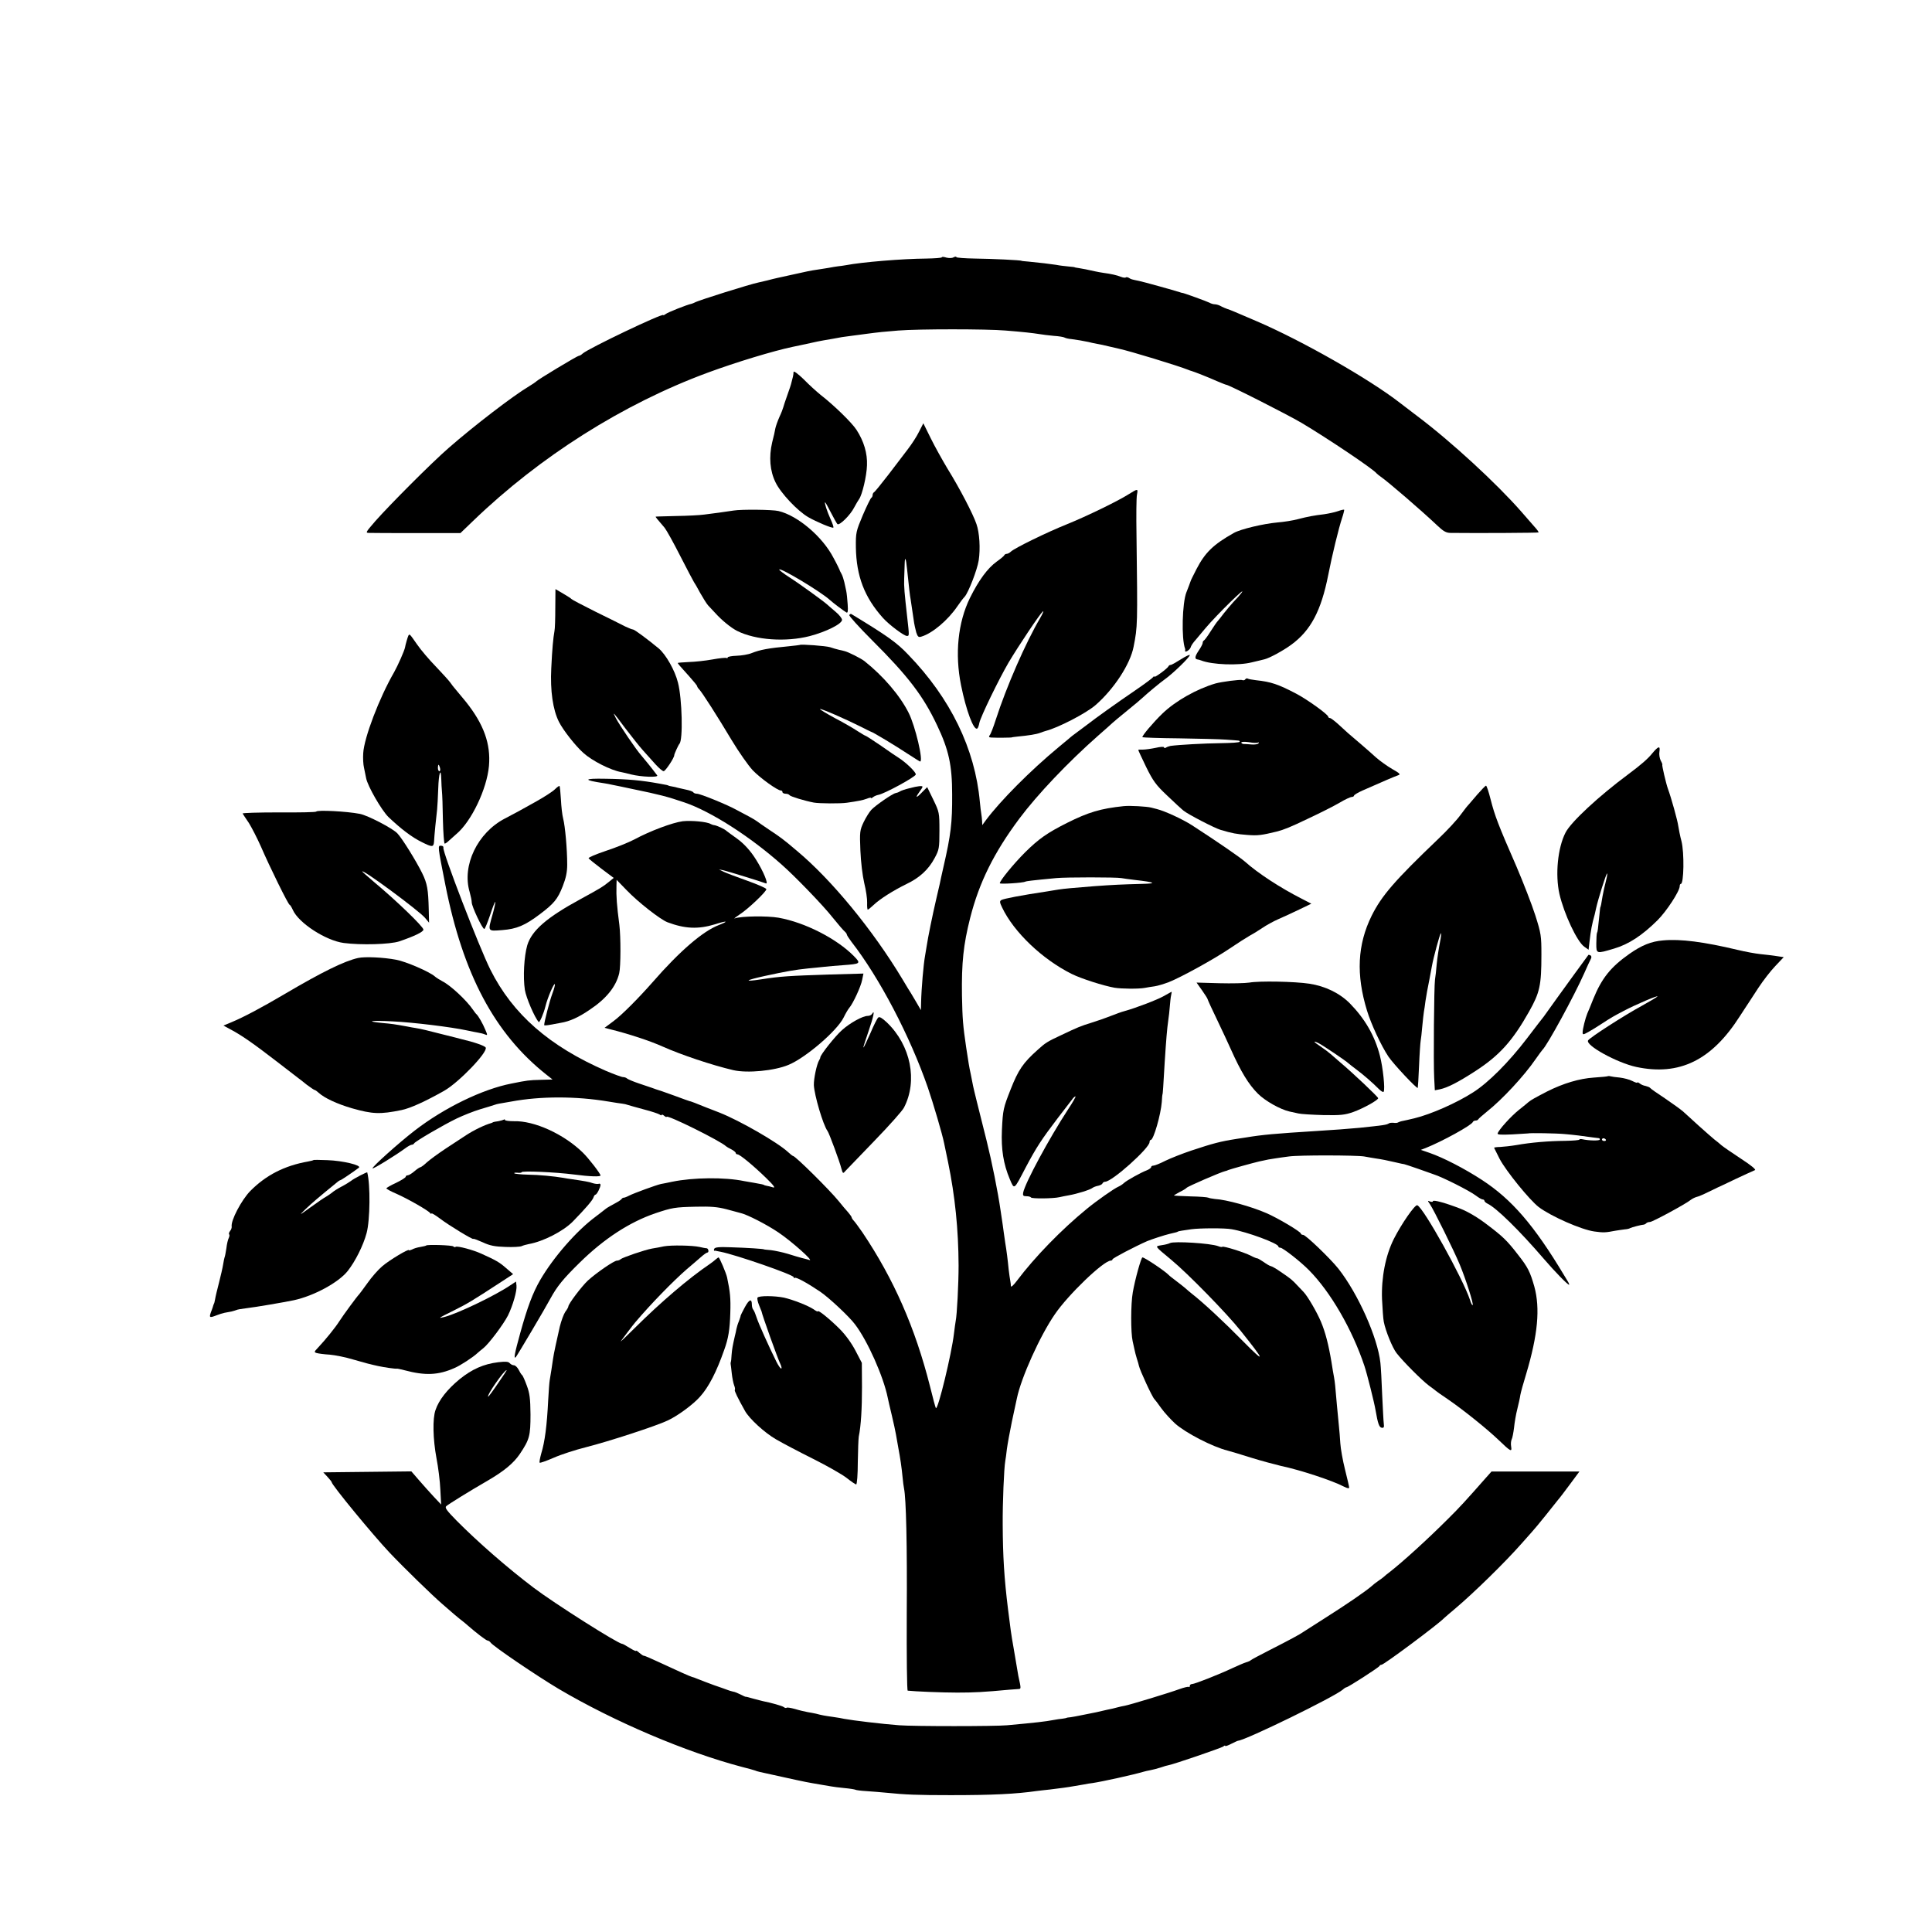 <?xml version="1.0" standalone="no"?>
<!DOCTYPE svg PUBLIC "-//W3C//DTD SVG 20010904//EN"
 "http://www.w3.org/TR/2001/REC-SVG-20010904/DTD/svg10.dtd">
<svg version="1.0" xmlns="http://www.w3.org/2000/svg"
 width="1200pt" height="1200pt" viewBox="0 0 1200 1200"
 preserveAspectRatio="xMidYMid meet">
<g transform="translate(0,1200) scale(0.1,-0.1)"
fill="#000000" stroke="none">
<path d="M5850 10402 c0 -4 -44 -7 -98 -8 -145 -1 -399 -22 -497 -41 -16 -3
-39 -6 -50 -7 -11 -1 -38 -6 -60 -10 -22 -3 -53 -9 -70 -11 -36 -5 -66 -11
-154 -31 -36 -8 -77 -17 -91 -20 -14 -3 -43 -10 -65 -16 -22 -5 -47 -11 -56
-13 -46 -9 -373 -111 -394 -124 -5 -3 -14 -6 -20 -8 -27 -5 -150 -54 -161 -64
-8 -6 -14 -9 -14 -6 0 15 -465 -207 -501 -239 -8 -8 -19 -14 -24 -14 -9 0
-257 -149 -265 -160 -3 -3 -23 -17 -45 -30 -99 -59 -340 -244 -498 -382 -107
-93 -364 -351 -456 -455 -62 -72 -63 -73 -35 -73 16 -1 149 -1 297 -1 l267 0
78 75 c416 401 932 727 1457 921 176 65 410 136 530 161 40 8 61 13 108 23 26
6 64 14 83 17 20 3 46 8 58 10 39 8 71 13 121 19 28 4 65 8 83 11 84 11 114
14 202 21 124 10 550 10 665 0 114 -9 172 -16 210 -22 17 -3 57 -8 89 -11 32
-2 63 -7 69 -11 5 -3 24 -8 41 -9 38 -5 73 -11 106 -18 14 -4 39 -9 55 -12 17
-3 48 -9 70 -15 22 -5 51 -12 65 -15 70 -15 368 -106 430 -131 8 -3 17 -7 20
-7 15 -4 112 -42 158 -63 29 -12 55 -23 59 -23 15 0 378 -184 468 -237 161
-96 443 -285 465 -313 3 -3 14 -13 26 -21 44 -30 254 -211 349 -301 40 -38 57
-48 85 -48 164 -2 543 0 546 3 2 2 -8 17 -24 34 -15 17 -52 59 -82 94 -154
176 -435 435 -645 593 -55 42 -104 79 -110 84 -190 148 -610 387 -890 507
-142 61 -159 68 -165 70 -25 8 -48 18 -62 26 -10 5 -25 9 -33 9 -8 0 -23 4
-33 10 -15 8 -164 62 -169 61 -2 0 -8 1 -15 4 -34 11 -227 65 -253 70 -48 10
-49 10 -63 19 -7 4 -16 6 -19 3 -3 -3 -16 -2 -29 3 -27 11 -64 19 -109 25 -16
2 -41 7 -55 10 -44 10 -74 16 -100 20 -14 2 -25 4 -25 5 0 1 -18 3 -40 5 -22
2 -56 6 -75 10 -38 6 -99 13 -170 20 -25 2 -45 4 -45 5 0 4 -186 13 -287 14
-65 1 -118 5 -118 9 0 4 -7 4 -17 -1 -9 -6 -29 -6 -45 -2 -15 5 -28 6 -28 2z"/>
<path d="M4929 9690 c0 -8 -2 -22 -4 -30 -2 -8 -6 -24 -9 -35 -2 -11 -14 -47
-26 -80 -12 -33 -23 -67 -25 -75 -2 -8 -12 -35 -24 -60 -11 -25 -22 -56 -25
-70 -2 -14 -11 -54 -20 -88 -21 -90 -14 -177 21 -248 32 -67 137 -178 203
-216 50 -29 150 -71 156 -65 3 2 -5 26 -17 52 -23 51 -40 105 -34 105 2 0 18
-28 35 -62 18 -35 36 -67 41 -73 12 -12 81 56 105 104 11 20 24 43 30 51 19
26 47 143 49 210 3 74 -19 149 -65 220 -29 45 -141 154 -225 219 -22 18 -68
59 -102 94 -36 35 -63 55 -64 47z"/>
<path d="M5708 9318 c-14 -29 -46 -78 -70 -109 -23 -31 -79 -103 -122 -160
-44 -57 -83 -105 -88 -107 -4 -2 -8 -10 -8 -17 0 -7 -4 -15 -8 -17 -4 -1 -28
-50 -53 -108 -42 -100 -44 -108 -43 -200 3 -178 53 -310 169 -439 38 -42 130
-111 148 -111 15 0 15 0 2 115 -17 150 -21 194 -19 241 1 27 2 67 3 88 1 55 8
42 15 -29 13 -123 17 -161 22 -187 10 -67 13 -86 19 -128 3 -25 11 -60 16 -78
9 -27 14 -32 32 -26 68 20 165 102 224 189 15 22 35 49 45 59 23 26 78 167 87
226 11 72 5 171 -14 225 -21 62 -104 222 -181 346 -31 52 -78 136 -103 187
l-46 93 -27 -53z"/>
<path d="M7010 8930 c-66 -42 -259 -136 -385 -187 -120 -48 -321 -146 -346
-169 -8 -8 -20 -14 -26 -14 -6 0 -13 -4 -15 -8 -1 -5 -23 -23 -47 -40 -57 -41
-112 -116 -167 -227 -74 -152 -94 -346 -55 -540 32 -159 79 -284 101 -270 4 2
10 18 13 35 8 39 121 271 181 374 63 106 195 303 213 318 8 6 0 -12 -17 -42
-89 -151 -209 -425 -275 -630 -15 -47 -32 -91 -38 -97 -7 -10 -4 -13 9 -14 30
-2 129 -1 129 1 0 1 16 3 35 5 71 7 116 14 140 23 14 5 30 11 35 12 76 19 250
109 309 160 114 99 216 254 237 363 25 127 25 132 18 692 -2 121 -1 235 3 253
7 38 6 38 -52 2z"/>
<path d="M4557 8829 c-27 -4 -68 -10 -90 -13 -23 -3 -64 -8 -92 -12 -27 -4
-106 -8 -175 -9 -69 -2 -126 -3 -127 -4 -3 -1 6 -12 55 -69 12 -15 56 -94 98
-177 42 -82 80 -154 84 -160 4 -5 22 -36 39 -68 18 -32 40 -67 49 -77 9 -10
29 -31 43 -46 41 -46 100 -94 138 -113 114 -57 302 -70 450 -32 103 27 201 76
201 101 0 9 -18 32 -41 51 -22 19 -46 39 -52 45 -25 22 -175 131 -235 169 -34
22 -62 43 -62 47 0 18 260 -138 315 -189 21 -19 81 -64 102 -77 9 -5 11 8 8
51 -2 32 -6 69 -9 83 -3 14 -9 39 -12 55 -4 17 -11 39 -17 50 -6 11 -12 22
-12 25 -1 3 -17 37 -38 75 -68 132 -223 263 -342 291 -37 9 -230 11 -278 3z"/>
<path d="M8310 8825 c-20 -7 -58 -15 -85 -19 -66 -8 -99 -14 -165 -31 -30 -8
-86 -17 -125 -20 -88 -8 -228 -41 -271 -65 -128 -72 -179 -122 -232 -224 -20
-39 -37 -73 -37 -76 -2 -7 -15 -41 -26 -69 -26 -65 -32 -289 -8 -351 1 -3 1
-8 0 -12 -2 -14 28 4 34 20 2 10 16 31 31 47 14 17 42 50 62 74 69 82 266 275
222 217 -8 -11 -30 -36 -49 -55 -18 -20 -45 -52 -60 -71 -14 -19 -31 -40 -37
-47 -6 -6 -26 -35 -45 -65 -18 -29 -37 -54 -41 -56 -5 -2 -8 -9 -8 -16 0 -6
-12 -29 -26 -49 -23 -35 -25 -50 -6 -53 4 0 14 -3 22 -6 68 -27 233 -33 315
-12 33 8 69 16 79 19 30 7 117 54 167 91 120 88 185 210 229 433 24 123 65
291 86 354 9 26 14 50 13 51 -2 2 -20 -2 -39 -9z"/>
<path d="M3449 8223 c0 -65 -2 -129 -5 -142 -8 -45 -14 -107 -20 -232 -7 -140
10 -258 48 -333 25 -50 103 -150 152 -193 54 -49 171 -108 236 -119 8 -1 35
-8 59 -14 64 -16 173 -20 163 -6 -39 52 -81 103 -99 124 -30 33 -136 189 -158
232 -22 44 -21 43 60 -65 38 -49 86 -111 109 -136 23 -25 58 -64 78 -87 21
-23 43 -42 50 -42 11 0 67 84 66 100 0 7 26 64 32 70 23 22 17 280 -9 380 -19
77 -75 174 -119 212 -69 57 -151 118 -160 118 -6 0 -27 9 -49 19 -21 11 -103
52 -183 91 -80 40 -147 75 -150 79 -3 4 -26 19 -52 34 l-48 28 -1 -118z"/>
<path d="M5275 8180 c-3 -5 61 -76 142 -157 224 -223 318 -347 403 -527 73
-153 94 -249 94 -431 1 -176 -8 -250 -54 -450 -10 -45 -21 -92 -23 -105 -3
-14 -13 -56 -22 -95 -22 -94 -52 -241 -59 -290 -4 -23 -8 -50 -10 -60 -10 -54
-23 -204 -25 -294 l-1 -45 -35 60 c-19 32 -39 66 -45 74 -5 8 -21 35 -36 60
-183 304 -439 616 -655 796 -82 70 -103 85 -174 132 -38 26 -72 49 -75 52 -3
3 -23 15 -45 27 -22 11 -57 31 -79 42 -57 32 -226 101 -247 101 -10 0 -20 4
-23 9 -3 5 -23 12 -43 16 -21 5 -45 10 -53 12 -8 3 -24 6 -35 8 -11 2 -21 4
-22 5 -4 3 -12 5 -58 13 -110 20 -193 28 -333 30 -141 3 -144 -8 -9 -28 12 -2
36 -6 52 -10 17 -3 73 -15 125 -26 169 -35 212 -46 321 -83 163 -55 407 -211
604 -386 82 -72 257 -253 316 -328 34 -42 68 -82 76 -88 7 -6 13 -15 13 -19 0
-4 13 -24 28 -44 174 -223 364 -586 475 -906 33 -96 91 -293 101 -345 3 -14
14 -68 25 -120 43 -210 64 -415 65 -640 0 -115 -10 -308 -18 -345 -2 -11 -7
-47 -11 -80 -14 -122 -99 -474 -112 -461 -2 1 -19 63 -37 137 -92 363 -225
665 -419 954 -23 33 -47 66 -54 73 -7 7 -13 17 -13 20 0 4 -10 18 -22 32 -13
14 -39 45 -59 70 -56 69 -269 280 -283 280 -3 0 -17 11 -32 25 -65 60 -298
194 -424 244 -19 7 -55 22 -80 31 -25 10 -58 23 -75 30 -16 6 -30 11 -30 10 0
0 -45 15 -100 36 -55 20 -104 37 -110 38 -5 2 -17 6 -25 9 -8 3 -44 15 -80 27
-36 12 -69 26 -75 31 -5 5 -16 9 -25 9 -9 0 -57 18 -107 39 -351 153 -578 351
-717 628 -70 140 -300 737 -292 758 2 6 -4 12 -14 12 -22 2 -22 0 26 -242 110
-556 306 -925 628 -1180 l38 -30 -73 -2 c-75 -2 -82 -3 -182 -23 -180 -35
-417 -150 -601 -292 -100 -77 -269 -229 -262 -235 4 -5 145 82 202 124 17 13
36 23 42 23 6 0 12 4 14 8 4 11 180 114 265 155 40 19 105 45 145 57 40 12 80
24 88 27 8 3 22 7 30 8 8 1 42 7 75 13 182 34 403 34 605 0 36 -6 74 -12 85
-13 11 -1 27 -5 35 -8 8 -3 53 -15 100 -28 47 -12 91 -27 98 -32 6 -5 12 -6
12 -2 0 4 7 2 15 -5 8 -7 15 -10 15 -7 0 17 338 -151 370 -183 3 -3 17 -11 33
-19 15 -8 27 -18 27 -23 0 -4 5 -8 11 -8 14 0 99 -70 179 -148 47 -46 58 -62
41 -57 -13 4 -31 9 -40 10 -9 2 -16 4 -16 5 0 2 -19 6 -65 14 -19 3 -45 8 -58
10 -120 25 -316 23 -447 -4 -27 -6 -59 -12 -70 -14 -28 -6 -165 -56 -197 -72
-15 -8 -31 -14 -34 -13 -4 0 -10 -3 -13 -8 -3 -4 -16 -14 -28 -20 -13 -7 -33
-19 -45 -25 -13 -7 -25 -15 -28 -18 -3 -3 -31 -24 -62 -48 -116 -86 -259 -249
-342 -391 -47 -81 -80 -169 -125 -332 -35 -127 -42 -163 -27 -148 7 7 182 302
215 364 41 75 78 121 183 224 151 148 308 250 468 305 105 35 120 38 253 41
91 2 133 -1 190 -16 39 -11 80 -21 89 -24 39 -9 159 -70 233 -120 82 -55 224
-182 192 -171 -11 3 -31 9 -45 12 -15 4 -54 15 -88 26 -33 10 -81 20 -105 23
-24 2 -44 4 -44 5 0 3 -106 10 -207 13 -73 3 -98 0 -102 -10 -3 -7 -2 -12 2
-12 4 1 9 1 12 -1 3 -1 14 -3 26 -5 96 -19 454 -143 454 -158 0 -6 3 -8 6 -4
7 7 77 -31 157 -85 54 -36 182 -156 217 -203 79 -103 178 -327 204 -457 2 -13
14 -61 25 -108 11 -47 23 -101 26 -120 3 -19 10 -57 15 -85 12 -64 20 -118 26
-180 2 -27 7 -59 9 -70 13 -61 20 -354 17 -777 -1 -263 1 -478 6 -479 43 -5
211 -12 307 -12 105 0 164 3 325 18 19 1 43 3 54 4 19 1 19 0 1 82 -2 9 -6 33
-9 53 -3 19 -12 73 -20 118 -16 90 -20 122 -35 243 -24 194 -32 329 -33 525
-1 134 8 352 16 396 2 11 7 44 10 74 4 30 18 107 31 170 14 63 27 128 31 144
26 128 144 390 236 523 83 122 303 333 347 333 6 0 11 4 11 8 0 7 140 80 215
113 26 11 112 39 139 45 39 9 51 12 51 14 0 1 11 4 25 6 14 2 41 6 60 9 50 7
209 8 250 0 95 -16 290 -88 290 -107 0 -4 6 -8 13 -8 15 0 125 -86 177 -139
134 -135 269 -368 345 -596 16 -48 61 -226 69 -275 14 -81 22 -105 38 -108 13
-2 16 3 13 25 -2 15 -6 96 -10 178 -3 83 -8 173 -11 200 -17 157 -139 430
-261 585 -51 64 -203 210 -219 210 -8 0 -14 4 -14 8 0 11 -142 96 -214 127
-91 40 -248 84 -321 88 -16 2 -34 5 -40 8 -5 3 -55 7 -110 8 -55 2 -101 4
-103 5 -1 2 15 11 35 22 21 10 40 22 43 26 7 9 213 98 240 104 3 0 12 3 20 7
15 6 156 45 191 53 53 12 66 14 100 19 20 3 59 9 85 12 63 9 418 8 467 0 20
-4 52 -9 70 -12 41 -6 71 -12 127 -25 25 -6 48 -11 52 -11 4 -1 45 -14 90 -30
46 -16 88 -31 93 -33 54 -17 221 -101 262 -132 17 -13 36 -24 42 -24 6 0 11
-4 11 -8 0 -5 9 -13 19 -18 54 -25 198 -166 351 -344 67 -78 147 -160 156
-160 2 0 -1 10 -8 21 -7 12 -17 29 -23 38 -187 312 -326 472 -510 592 -109 71
-239 138 -325 168 l-55 19 29 11 c103 41 287 142 294 162 2 5 10 9 17 9 7 0
15 3 17 8 2 4 26 25 53 47 96 76 232 223 302 325 21 30 41 57 44 60 28 25 197
335 259 475 17 39 35 78 40 87 6 11 6 19 -1 24 -6 3 -12 4 -13 3 -36 -49 -131
-179 -192 -264 -43 -60 -82 -114 -86 -120 -5 -5 -51 -66 -104 -135 -112 -147
-240 -275 -333 -334 -102 -66 -263 -137 -366 -162 -23 -6 -66 -15 -80 -18 -5
-1 -14 -4 -20 -7 -5 -4 -19 -5 -29 -3 -11 1 -25 0 -30 -4 -15 -9 -29 -11 -181
-27 -49 -5 -184 -15 -270 -20 -255 -16 -334 -23 -436 -40 -13 -2 -40 -6 -59
-9 -102 -16 -146 -28 -279 -72 -57 -19 -130 -48 -163 -64 -33 -17 -66 -30 -74
-30 -8 0 -14 -4 -14 -9 0 -5 -12 -14 -27 -20 -37 -14 -125 -63 -142 -79 -8 -8
-24 -18 -35 -23 -26 -11 -134 -87 -195 -137 -159 -130 -324 -300 -434 -446
-20 -27 -37 -43 -38 -35 0 8 -2 23 -4 34 -2 11 -7 43 -10 70 -5 54 -14 125
-21 164 -2 13 -6 45 -10 70 -3 25 -8 57 -10 71 -2 14 -6 41 -9 60 -17 119 -55
307 -87 435 -52 207 -80 319 -84 340 -2 11 -8 43 -14 71 -12 55 -13 66 -29
169 -20 138 -23 172 -26 320 -3 206 9 318 51 484 56 220 147 404 305 616 112
150 304 352 489 515 47 41 87 77 90 80 3 3 43 37 90 75 47 38 92 76 101 85 22
21 107 92 133 110 51 36 156 138 156 151 0 5 -25 -7 -55 -26 -30 -19 -58 -35
-64 -35 -5 0 -11 -3 -13 -8 -5 -13 -88 -74 -88 -65 0 4 -4 3 -8 -3 -4 -6 -51
-41 -105 -78 -132 -90 -246 -172 -307 -219 -9 -7 -33 -25 -55 -41 -22 -16 -47
-35 -55 -43 -8 -7 -37 -31 -65 -54 -174 -144 -362 -333 -452 -454 l-22 -30 -1
25 c-1 14 -3 34 -5 45 -2 10 -6 44 -9 75 -30 329 -182 642 -444 913 -72 76
-130 117 -354 253 -4 2 -9 0 -13 -6z"/>
<path d="M2537 8053 c-4 -7 -19 -58 -21 -73 -4 -22 -45 -114 -68 -155 -92
-159 -187 -408 -192 -504 -2 -29 0 -70 5 -90 4 -20 10 -49 13 -64 9 -49 96
-200 139 -242 78 -74 146 -126 208 -156 64 -32 72 -32 75 4 1 31 14 160 19
199 2 18 5 77 7 130 3 97 17 138 19 56 1 -24 2 -56 4 -73 2 -16 5 -96 6 -177
2 -82 7 -148 11 -148 4 0 16 8 26 18 10 9 31 28 47 42 93 78 189 279 202 422
12 137 -32 260 -144 400 -37 45 -70 85 -73 88 -3 3 -13 16 -22 29 -9 13 -50
58 -90 100 -41 42 -94 104 -118 139 -45 65 -46 66 -53 55z m196 -823 c3 -11 1
-20 -4 -20 -5 0 -9 9 -9 20 0 11 2 20 4 20 2 0 6 -9 9 -20z"/>
<path d="M4967 7994 c-1 -1 -31 -4 -67 -8 -129 -12 -179 -22 -230 -42 -21 -9
-64 -16 -94 -17 -31 -1 -56 -6 -56 -10 0 -5 -3 -6 -7 -4 -5 3 -44 -1 -88 -9
-44 -8 -110 -15 -147 -16 -38 -2 -68 -4 -68 -6 0 -4 11 -17 70 -82 27 -30 50
-58 50 -62 0 -4 6 -13 13 -20 19 -20 113 -167 202 -316 44 -73 103 -157 130
-186 47 -49 154 -126 175 -126 6 0 10 -4 10 -10 0 -5 9 -10 19 -10 11 0 22 -4
25 -9 5 -8 93 -35 151 -46 33 -6 165 -7 205 -1 70 10 100 16 124 25 14 6 26 8
26 5 0 -4 6 -1 13 5 8 6 22 12 33 14 38 7 226 109 232 126 4 13 -61 76 -109
106 -9 5 -57 38 -107 73 -50 34 -93 62 -96 62 -3 0 -24 13 -48 28 -24 16 -87
53 -141 81 -54 29 -96 55 -94 57 5 5 163 -64 248 -107 35 -18 66 -33 69 -34
10 -1 157 -90 228 -137 40 -26 75 -48 77 -48 22 0 -30 221 -71 302 -54 108
-158 229 -275 322 -22 17 -101 57 -124 62 -5 2 -21 5 -34 8 -13 3 -38 10 -55
16 -25 8 -182 20 -189 14z"/>
<path d="M7735 7781 c-3 -6 -12 -8 -20 -5 -11 5 -129 -11 -165 -21 -116 -34
-248 -108 -330 -187 -56 -54 -130 -141 -124 -147 2 -2 104 -6 227 -7 122 -2
254 -5 292 -8 39 -3 73 -5 78 -6 4 0 7 -3 7 -7 0 -5 -53 -8 -118 -9 -100 -1
-261 -10 -312 -17 -8 -2 -21 -6 -27 -10 -7 -5 -13 -4 -13 1 0 5 -22 4 -52 -3
-29 -6 -65 -11 -80 -11 -16 1 -28 0 -28 -2 0 -3 22 -50 49 -106 43 -87 61
-112 129 -176 43 -41 89 -84 103 -95 28 -23 192 -108 229 -119 73 -22 101 -27
168 -32 64 -5 87 -2 182 21 46 12 86 28 196 81 73 34 160 78 194 98 33 20 68
36 76 36 7 0 14 4 14 8 0 5 24 19 53 32 120 53 203 89 222 95 16 5 9 12 -37
38 -31 18 -76 50 -101 72 -24 22 -66 59 -93 82 -76 64 -96 82 -141 124 -23 21
-47 39 -52 39 -6 0 -11 4 -11 8 0 14 -131 108 -200 144 -111 58 -155 73 -248
83 -24 3 -48 7 -52 10 -5 3 -11 1 -15 -4z m79 -393 c5 3 6 1 3 -5 -4 -5 -23
-9 -44 -7 -21 2 -44 3 -50 3 -7 1 -13 5 -13 9 0 5 21 6 48 2 26 -5 51 -5 56
-2z"/>
<path d="M10261 7319 c-27 -33 -67 -68 -146 -127 -186 -138 -357 -297 -391
-363 -49 -95 -65 -262 -38 -382 29 -124 109 -295 154 -327 l27 -19 6 52 c8 70
15 107 32 167 1 3 5 21 9 40 13 58 59 204 67 214 4 5 2 -15 -6 -45 -8 -30 -17
-72 -21 -94 -7 -46 -12 -70 -14 -70 -1 0 -3 -22 -6 -50 -9 -88 -10 -101 -15
-110 -2 -6 -4 -35 -4 -65 0 -65 -1 -65 110 -32 91 27 174 81 270 176 57 57
138 181 138 212 0 8 3 14 7 14 19 0 22 194 4 265 -9 33 -17 76 -20 95 -4 32
-43 173 -64 230 -12 33 -39 150 -35 150 2 0 -2 12 -10 26 -7 14 -11 39 -8 55
6 39 -6 36 -46 -12z"/>
<path d="M3446 7097 c-13 -13 -64 -46 -112 -73 -49 -27 -100 -56 -115 -64 -15
-8 -52 -28 -83 -44 -170 -88 -268 -292 -219 -456 7 -25 13 -54 13 -65 0 -25
66 -165 78 -165 4 0 20 39 36 86 15 47 30 84 32 82 2 -3 -5 -37 -16 -76 -31
-110 -33 -106 59 -99 90 7 141 28 236 100 86 65 109 93 140 172 20 51 28 88
28 135 0 96 -13 239 -25 285 -6 22 -12 76 -14 119 -3 44 -6 82 -9 84 -2 2 -15
-7 -29 -21z"/>
<path d="M5648 7104 c-25 -6 -52 -15 -59 -20 -8 -5 -19 -9 -26 -10 -19 -3
-126 -77 -151 -104 -13 -14 -34 -48 -48 -77 -23 -49 -25 -59 -20 -175 3 -73
13 -155 24 -203 11 -44 19 -99 18 -122 -1 -24 1 -43 4 -43 3 0 19 13 36 29 41
39 123 90 204 130 82 39 137 90 175 161 28 52 30 62 30 170 0 113 -1 116 -38
193 l-38 78 -30 -30 c-37 -39 -47 -40 -20 -2 12 16 21 31 21 34 0 8 -29 5 -82
-9z"/>
<path d="M9174 7063 c-27 -32 -51 -60 -54 -63 -4 -3 -25 -30 -48 -61 -22 -31
-85 -99 -139 -150 -271 -259 -351 -352 -413 -476 -89 -180 -98 -367 -29 -591
25 -82 87 -216 133 -285 31 -46 176 -201 182 -194 1 1 5 63 8 137 3 75 8 144
10 155 2 11 7 52 10 90 4 39 8 80 10 90 2 11 7 42 10 68 8 51 10 61 26 142 5
28 11 61 14 75 9 51 48 195 55 203 4 4 2 -21 -5 -55 -7 -35 -16 -94 -20 -133
-3 -38 -8 -83 -11 -100 -6 -43 -10 -514 -5 -609 l4 -78 31 6 c47 10 111 42
222 114 148 96 230 187 332 368 67 119 77 163 77 354 0 117 -2 132 -38 245
-21 66 -74 202 -117 303 -113 258 -135 317 -160 415 -12 48 -25 87 -29 87 -4
0 -29 -26 -56 -57z"/>
<path d="M6980 6993 c-144 -15 -220 -38 -352 -104 -123 -62 -175 -98 -261
-183 -71 -71 -157 -176 -157 -192 0 -7 145 2 158 10 6 3 34 7 192 22 57 6 378
6 405 0 11 -2 47 -7 80 -11 133 -15 146 -23 45 -25 -118 -3 -181 -6 -290 -14
-149 -12 -184 -15 -225 -21 -22 -4 -52 -8 -67 -11 -167 -25 -274 -46 -288 -54
-12 -7 -11 -15 4 -46 73 -154 250 -322 432 -413 60 -30 199 -74 267 -86 44 -7
149 -8 187 -1 14 3 41 7 62 10 20 3 59 15 88 26 76 30 283 144 380 210 47 32
101 66 120 77 19 10 55 32 80 49 25 17 70 42 100 55 30 13 89 40 130 60 l75
36 -60 31 c-132 67 -273 159 -352 230 -35 30 -164 119 -329 226 -59 38 -170
89 -219 101 -5 1 -21 5 -35 9 -28 7 -132 13 -170 9z"/>
<path d="M1964 6959 c-2 -4 -107 -6 -233 -5 -126 0 -227 -3 -224 -7 2 -4 20
-31 39 -59 18 -29 52 -95 75 -147 53 -123 170 -361 178 -361 3 0 12 -14 20
-32 36 -81 204 -190 316 -205 107 -14 287 -9 345 10 94 32 150 59 150 73 0 18
-169 181 -307 296 -40 34 -73 63 -73 65 0 17 352 -243 390 -288 l25 -30 -2 83
c-3 123 -9 160 -41 225 -38 77 -125 217 -154 247 -31 32 -183 111 -233 121
-83 16 -264 25 -271 14z"/>
<path d="M4240 6899 c-62 -8 -202 -60 -300 -113 -36 -19 -116 -51 -177 -71
-62 -21 -110 -41 -107 -46 3 -5 39 -34 80 -65 l76 -57 -32 -26 c-37 -30 -51
-38 -175 -106 -208 -113 -302 -194 -330 -286 -20 -69 -27 -198 -15 -277 8 -49
60 -171 86 -200 5 -7 31 53 42 98 13 53 52 144 58 137 3 -2 -4 -29 -15 -58
-17 -45 -51 -177 -51 -196 0 -3 17 -2 38 2 20 4 50 9 65 12 55 9 109 33 178
80 104 69 165 144 185 228 10 41 10 226 1 300 -16 123 -20 177 -18 245 l1 35
63 -65 c71 -74 207 -180 252 -198 109 -41 191 -45 296 -13 75 24 90 21 23 -5
-98 -38 -241 -160 -410 -354 -89 -101 -192 -205 -244 -243 l-55 -41 35 -9
c113 -28 247 -72 325 -107 114 -51 307 -116 440 -147 87 -20 255 -4 343 33
106 44 301 211 342 294 12 25 28 52 35 60 23 26 73 134 80 174 l8 39 -214 -6
c-246 -8 -301 -11 -422 -30 -112 -17 -100 -6 23 21 138 30 186 38 270 47 30 3
75 7 100 10 25 3 76 7 115 10 111 8 114 10 69 56 -107 109 -305 210 -469 239
-70 12 -231 10 -270 -4 -11 -5 2 6 29 24 53 34 166 142 166 157 0 6 -53 29
-117 52 -65 23 -131 48 -148 56 l-30 15 30 -6 c25 -6 225 -67 262 -81 18 -7
-14 73 -62 149 -33 53 -74 98 -117 129 -27 19 -55 40 -63 46 -14 14 -63 36
-80 38 -5 0 -15 4 -21 7 -22 14 -120 23 -174 17z"/>
<path d="M10330 6159 c-74 -6 -133 -30 -210 -84 -115 -81 -171 -150 -224 -280
-15 -39 -32 -79 -37 -90 -12 -29 -29 -97 -29 -117 0 -16 3 -16 37 3 21 12 56
33 78 48 66 43 77 49 140 82 73 39 222 102 209 89 -5 -5 -47 -30 -94 -56 -114
-62 -326 -199 -336 -216 -19 -30 179 -139 299 -165 268 -57 469 41 644 316 24
36 47 73 53 81 5 8 33 51 62 95 29 44 76 105 105 135 l52 55 -47 7 c-26 4 -70
9 -99 12 -28 3 -91 14 -140 26 -210 50 -355 69 -463 59z"/>
<path d="M2225 6050 c-86 -19 -224 -87 -455 -223 -144 -85 -255 -144 -334
-177 l-48 -20 46 -25 c66 -35 141 -87 286 -199 69 -53 130 -100 135 -104 6 -4
29 -22 51 -40 23 -17 45 -32 48 -32 4 0 15 -8 26 -18 35 -32 114 -69 207 -96
127 -36 174 -38 306 -11 55 11 149 54 266 120 91 52 270 238 258 268 -4 11
-74 35 -152 53 -5 2 -55 14 -110 28 -96 25 -143 36 -175 41 -8 1 -31 5 -50 9
-82 15 -98 17 -155 22 -111 11 -71 17 64 10 127 -6 364 -35 461 -56 25 -5 56
-12 70 -14 14 -2 33 -7 42 -11 17 -7 17 -5 2 30 -15 37 -43 85 -54 95 -4 3
-13 15 -22 28 -40 59 -140 152 -190 177 -18 10 -40 23 -48 31 -34 29 -179 92
-240 103 -79 15 -194 20 -235 11z"/>
<path d="M7760 5897 c-25 -4 -109 -6 -187 -4 l-141 4 34 -48 c19 -27 35 -52
35 -56 1 -5 27 -62 59 -128 32 -66 69 -147 84 -180 64 -143 111 -220 169 -278
45 -45 139 -98 197 -111 14 -3 39 -9 55 -12 17 -4 86 -8 155 -10 108 -2 133 1
185 19 64 23 155 74 155 86 0 8 -161 160 -235 222 -22 19 -49 42 -60 52 -11
10 -40 32 -64 48 -45 29 -49 39 -8 18 30 -16 168 -109 182 -123 7 -6 27 -22
46 -36 42 -31 106 -86 141 -122 15 -15 29 -24 32 -19 10 15 -4 149 -23 223
-32 125 -93 230 -187 326 -64 64 -153 107 -251 122 -91 14 -313 18 -373 7z"/>
<path d="M7230 5814 c-42 -24 -176 -75 -245 -94 -16 -4 -55 -18 -85 -30 -30
-12 -84 -31 -120 -42 -68 -21 -85 -28 -190 -78 -84 -39 -98 -48 -144 -90 -92
-82 -121 -125 -169 -247 -45 -114 -48 -125 -54 -253 -5 -118 9 -209 49 -304
29 -67 24 -71 100 75 66 124 96 170 197 303 42 54 82 107 90 117 7 11 17 19
21 19 4 0 -17 -37 -47 -82 -116 -178 -266 -455 -278 -516 -3 -18 1 -22 20 -22
13 0 26 -3 29 -8 5 -8 137 -7 176 2 14 3 41 9 60 12 47 8 132 34 146 46 7 5
23 11 35 13 13 3 25 9 27 15 2 5 9 10 16 10 43 0 276 209 276 246 0 8 4 14 8
14 17 0 62 157 68 235 1 27 4 50 5 50 1 0 5 51 13 195 9 141 15 213 22 260 4
25 8 65 10 90 2 25 5 55 8 68 3 12 4 22 3 22 -1 0 -22 -12 -47 -26z"/>
<path d="M5416 5702 c-4 -7 -16 -12 -27 -12 -30 0 -109 -43 -159 -88 -42 -37
-135 -154 -135 -170 0 -4 -3 -11 -7 -17 -15 -25 -34 -114 -33 -155 3 -62 57
-247 85 -285 10 -13 76 -192 86 -233 9 -32 10 -33 25 -15 10 10 91 95 182 189
91 94 173 186 182 205 86 166 42 386 -106 528 -30 28 -46 38 -54 31 -7 -6 -29
-50 -50 -100 -22 -49 -40 -88 -42 -86 -2 1 13 47 32 102 31 89 41 139 21 106z"/>
<path d="M9988 5316 c-1 -2 -41 -6 -88 -9 -91 -6 -190 -36 -290 -86 -73 -38
-101 -53 -116 -66 -6 -5 -33 -28 -60 -49 -48 -38 -125 -123 -132 -146 -3 -8
23 -9 90 -6 51 3 95 6 98 6 11 4 178 1 230 -4 49 -4 114 -12 175 -21 11 -1 26
-3 33 -4 7 0 11 -5 8 -10 -5 -7 -68 -6 -108 3 -10 2 -18 1 -18 -2 0 -4 -39 -7
-88 -8 -104 -1 -213 -10 -302 -26 -36 -6 -82 -11 -102 -12 -21 0 -38 -3 -38
-5 0 -1 16 -33 35 -70 40 -75 184 -253 242 -298 75 -57 265 -141 346 -152 58
-8 69 -7 132 5 17 3 41 6 55 8 14 1 30 4 35 8 9 5 70 21 87 22 3 1 10 4 14 9
4 4 14 7 22 7 16 0 226 114 253 137 9 7 25 15 35 18 11 2 44 16 74 31 30 15
57 28 60 29 3 1 52 24 110 52 58 27 112 52 120 55 9 3 -22 29 -85 70 -55 36
-110 74 -122 84 -12 11 -32 27 -44 36 -12 10 -56 48 -97 85 -41 38 -86 78
-100 91 -14 12 -64 48 -111 80 -47 31 -89 60 -92 65 -3 4 -16 9 -28 12 -13 2
-29 9 -37 16 -8 6 -14 9 -14 5 0 -4 -14 1 -32 10 -17 9 -52 18 -77 21 -25 2
-51 6 -58 8 -6 2 -13 2 -15 1z m-14 -394 c3 -5 -1 -9 -9 -9 -8 0 -15 4 -15 9
0 4 4 8 9 8 6 0 12 -4 15 -8z"/>
<path d="M3130 5046 c-3 -2 -19 -7 -35 -10 -17 -2 -31 -5 -32 -6 -2 -2 -6 -3
-10 -5 -43 -12 -109 -44 -158 -76 -22 -14 -78 -51 -125 -82 -47 -31 -100 -70
-118 -86 -18 -17 -37 -31 -41 -31 -4 0 -21 -11 -37 -25 -16 -14 -35 -25 -41
-25 -7 0 -13 -4 -13 -9 0 -5 -27 -22 -60 -38 -33 -15 -60 -31 -60 -34 0 -4 28
-19 63 -34 70 -31 198 -104 209 -120 4 -5 8 -6 8 -2 0 4 24 -10 53 -32 55 -42
207 -134 207 -126 0 3 26 -7 58 -21 44 -21 76 -27 142 -29 47 -2 92 1 100 5 8
4 29 10 45 13 90 16 214 80 273 140 79 81 122 131 128 149 3 10 9 18 13 18 8
0 31 45 31 61 0 6 -6 9 -12 6 -7 -2 -23 0 -36 4 -21 8 -56 14 -132 25 -14 2
-36 5 -50 8 -59 10 -150 19 -222 20 -42 1 -80 5 -83 8 -4 4 5 5 19 4 14 -2 26
0 26 3 0 10 207 1 325 -14 98 -13 165 -15 165 -6 0 11 -73 106 -110 142 -118
115 -301 199 -429 195 -28 0 -52 3 -54 7 -1 5 -5 6 -7 3z"/>
<path d="M1948 4795 c-2 -2 -16 -6 -33 -9 -149 -26 -264 -86 -361 -184 -55
-57 -121 -183 -115 -220 1 -8 -3 -20 -10 -28 -6 -8 -9 -17 -6 -21 4 -3 2 -13
-2 -22 -5 -9 -12 -38 -15 -65 -4 -27 -9 -52 -11 -55 -1 -3 -6 -23 -9 -44 -3
-20 -15 -72 -26 -115 -11 -42 -22 -88 -24 -102 -3 -14 -5 -26 -7 -27 -1 -2 -2
-6 -4 -10 -1 -5 -5 -17 -9 -28 -20 -51 -18 -53 31 -34 15 6 37 13 48 15 11 2
30 6 43 8 12 3 25 7 30 9 4 3 34 8 67 12 52 6 228 36 290 49 125 27 278 110
335 182 47 60 96 157 117 235 22 81 24 302 4 377 -1 4 -85 -39 -101 -53 -8 -6
-35 -23 -60 -36 -25 -13 -51 -30 -58 -37 -8 -6 -23 -17 -35 -24 -12 -6 -56
-36 -97 -66 -75 -54 -75 -54 -30 -10 38 36 81 73 193 164 9 8 19 14 22 14 4 0
77 49 114 77 20 15 -101 44 -196 47 -45 2 -84 2 -85 1z"/>
<path d="M8900 4539 c0 -5 -8 -5 -17 -2 -17 7 -17 6 -1 -17 23 -34 149 -288
185 -375 37 -89 87 -245 80 -251 -3 -3 -11 12 -17 33 -44 132 -288 572 -327
587 -14 6 -98 -115 -146 -210 -51 -102 -78 -239 -73 -374 3 -58 7 -121 11
-140 11 -57 54 -162 79 -194 40 -52 159 -171 201 -202 22 -16 42 -31 45 -34 3
-3 34 -25 70 -49 98 -67 247 -187 318 -255 75 -72 84 -77 78 -41 -3 16 -1 35
3 44 5 9 11 42 15 73 3 32 12 84 20 115 8 32 17 72 19 88 3 17 19 75 36 130
73 244 88 408 51 544 -26 91 -40 120 -100 196 -70 91 -97 116 -195 190 -56 43
-117 79 -165 98 -93 36 -170 57 -170 46z"/>
<path d="M7267 4279 c-7 -4 -29 -10 -51 -13 -44 -8 -49 -1 59 -91 103 -85 347
-335 431 -441 154 -192 157 -209 13 -63 -118 120 -245 238 -318 295 -13 10
-31 26 -40 34 -9 8 -35 28 -56 44 -22 17 -42 32 -45 36 -21 23 -150 110 -164
110 -8 0 -46 -136 -60 -217 -13 -72 -13 -251 -1 -303 3 -14 8 -36 11 -50 3
-14 9 -40 15 -58 6 -18 12 -39 13 -45 6 -29 83 -195 96 -207 3 -3 23 -28 43
-57 21 -29 60 -71 86 -95 65 -58 231 -144 326 -168 17 -4 82 -24 146 -44 64
-20 148 -42 185 -51 119 -25 320 -91 392 -129 19 -10 32 -12 32 -6 0 6 -12 57
-26 113 -14 56 -27 129 -29 162 -2 33 -6 83 -9 110 -3 28 -8 84 -12 125 -11
133 -13 145 -18 175 -3 17 -11 59 -16 95 -18 108 -38 186 -66 252 -25 59 -82
157 -107 183 -7 7 -24 25 -39 41 -32 34 -38 40 -103 84 -27 19 -55 35 -62 36
-7 1 -27 13 -45 26 -18 12 -35 22 -38 22 -3 -1 -21 6 -40 16 -42 22 -171 62
-178 56 -2 -3 -14 -1 -26 4 -48 18 -273 32 -299 19z"/>
<path d="M2647 4264 c-1 -2 -18 -6 -36 -9 -19 -3 -42 -10 -52 -16 -11 -5 -19
-7 -19 -4 0 11 -122 -62 -166 -100 -26 -22 -67 -69 -92 -105 -26 -36 -49 -67
-52 -70 -10 -9 -95 -124 -122 -166 -26 -41 -87 -116 -134 -166 -23 -24 -24
-27 -7 -32 10 -3 46 -8 81 -10 34 -3 99 -16 145 -30 68 -20 106 -30 157 -41
37 -8 107 -18 113 -16 5 1 27 -4 50 -10 127 -34 209 -31 310 14 36 15 117 68
144 94 7 6 23 20 36 30 33 26 124 147 152 202 30 61 57 154 53 186 l-3 25 -35
-23 c-91 -62 -319 -172 -406 -196 -49 -13 -43 -9 56 40 84 42 114 60 281 169
l86 56 -44 38 c-41 36 -64 49 -153 89 -52 24 -148 49 -159 43 -5 -4 -12 -2
-15 2 -5 8 -161 13 -169 6z"/>
<path d="M4125 4259 c-22 -5 -56 -11 -75 -14 -45 -8 -182 -55 -195 -66 -5 -5
-15 -9 -23 -9 -18 0 -127 -75 -181 -124 -39 -37 -121 -145 -121 -161 0 -4 -8
-19 -19 -33 -10 -15 -25 -56 -34 -92 -16 -69 -39 -175 -42 -200 -3 -24 -17
-113 -21 -135 -2 -11 -6 -65 -9 -120 -8 -162 -21 -260 -43 -332 -8 -29 -13
-55 -10 -58 2 -3 42 11 88 31 45 20 135 49 199 65 142 36 437 132 508 166 63
29 160 101 201 148 54 60 102 153 150 290 26 71 35 127 38 229 3 96 -1 131
-20 222 -6 27 -47 124 -53 124 -2 0 -10 -6 -17 -12 -8 -7 -24 -20 -36 -28
-133 -90 -306 -238 -469 -400 -52 -52 -90 -88 -85 -80 14 19 76 101 89 116
100 118 236 257 321 331 27 23 65 55 84 72 19 17 38 31 43 31 12 0 8 27 -5 27
-7 0 -26 4 -43 8 -46 10 -175 12 -220 4z"/>
<path d="M4705 3940 c-3 -5 1 -25 9 -45 8 -19 15 -37 16 -40 3 -21 102 -298
117 -327 7 -16 10 -28 5 -28 -5 0 -18 19 -30 43 -49 99 -110 235 -122 272 -7
22 -16 44 -21 50 -5 5 -9 19 -9 31 0 41 -17 34 -44 -16 -15 -27 -26 -51 -26
-52 1 -2 -4 -16 -10 -33 -7 -16 -14 -39 -16 -50 -2 -11 -6 -31 -10 -45 -13
-58 -17 -77 -20 -115 -1 -22 -3 -42 -5 -45 -1 -3 -1 -8 -1 -11 1 -4 4 -30 7
-58 3 -29 10 -63 15 -76 5 -12 7 -25 4 -28 -4 -4 18 -50 63 -130 26 -48 122
-136 193 -177 41 -24 146 -79 232 -122 86 -43 179 -96 207 -118 28 -22 54 -40
59 -40 5 0 10 62 10 138 1 75 4 147 6 159 14 68 20 175 20 308 l-1 150 -39 75
c-24 46 -61 98 -99 136 -60 60 -135 121 -135 109 0 -4 -12 2 -27 13 -35 23
-124 58 -183 72 -58 12 -157 13 -165 0z"/>
<path d="M3095 3539 c-91 -11 -163 -43 -241 -106 -75 -62 -128 -128 -149 -191
-19 -54 -16 -180 6 -299 11 -56 22 -144 24 -195 l5 -93 -48 51 c-26 28 -67 74
-92 103 l-45 52 -273 -3 -274 -3 26 -28 c14 -15 26 -30 26 -33 0 -17 257 -329
360 -438 89 -94 265 -265 324 -316 27 -23 54 -47 61 -53 7 -7 30 -25 50 -42
21 -16 43 -34 49 -40 54 -47 116 -95 125 -95 5 0 14 -6 18 -12 14 -22 287
-207 423 -288 344 -203 790 -393 1140 -485 36 -9 72 -19 80 -22 18 -7 5 -4
175 -41 140 -31 152 -33 235 -47 25 -4 54 -9 65 -11 11 -2 47 -7 80 -10 33 -3
63 -8 67 -10 4 -3 36 -7 70 -9 35 -2 90 -7 123 -10 118 -12 193 -15 400 -15
258 0 404 7 536 26 20 2 56 7 80 9 72 9 112 14 144 20 17 3 46 8 65 11 19 4
44 8 55 9 61 9 252 51 320 71 6 2 24 6 40 9 17 3 46 11 65 17 19 7 41 13 48
14 30 5 328 107 340 116 6 6 12 8 12 4 0 -4 17 2 38 13 20 10 39 19 42 19 49
4 600 273 651 318 8 8 19 14 22 14 10 0 201 123 205 132 2 5 8 8 13 8 15 0
353 252 389 290 3 3 34 30 70 60 117 99 309 287 412 404 24 27 52 59 63 71 11
12 49 57 84 101 34 43 70 88 79 99 10 11 43 55 75 98 l57 77 -273 0 -273 0
-33 -37 c-127 -144 -165 -186 -237 -257 -127 -127 -280 -266 -362 -330 -15
-11 -32 -25 -38 -31 -6 -5 -22 -17 -34 -25 -12 -8 -34 -25 -48 -38 -39 -32
-146 -106 -285 -194 -67 -43 -127 -81 -133 -85 -19 -14 -88 -51 -204 -110 -63
-32 -117 -61 -120 -64 -3 -4 -16 -10 -30 -14 -14 -4 -52 -21 -85 -36 -85 -40
-235 -99 -251 -99 -8 0 -14 -5 -14 -12 0 -6 -3 -9 -6 -6 -3 3 -29 -3 -57 -13
-59 -22 -312 -99 -342 -104 -11 -2 -31 -6 -45 -10 -14 -4 -43 -11 -65 -15 -22
-5 -51 -12 -65 -15 -14 -3 -34 -7 -45 -9 -11 -2 -36 -7 -55 -11 -19 -4 -46 -9
-60 -11 -14 -1 -25 -3 -25 -4 0 -1 -11 -3 -25 -5 -14 -1 -38 -5 -55 -8 -52
-10 -114 -17 -290 -33 -71 -7 -584 -7 -670 0 -107 8 -289 30 -342 40 -11 3
-43 8 -70 12 -50 7 -68 10 -105 20 -13 3 -36 7 -53 10 -16 3 -51 11 -77 19
-25 7 -49 11 -52 8 -3 -3 -11 -2 -18 4 -11 8 -79 27 -130 37 -7 2 -33 8 -58
15 -25 7 -46 13 -48 12 -1 -1 -15 5 -32 14 -16 8 -37 17 -47 18 -10 2 -25 7
-33 10 -8 3 -46 17 -85 30 -38 14 -83 31 -100 38 -16 7 -33 13 -36 13 -8 1
-101 43 -204 91 -49 23 -93 42 -96 41 -4 -1 -16 8 -28 18 -12 11 -21 16 -21
12 0 -3 -18 5 -40 19 -22 14 -42 25 -46 25 -25 0 -421 251 -549 348 -164 124
-348 285 -478 416 -63 64 -76 82 -65 91 13 12 147 95 258 159 101 59 159 107
198 164 61 91 67 113 67 247 -1 99 -5 131 -23 179 -12 33 -25 62 -29 65 -5 3
-14 18 -22 34 -8 15 -21 27 -29 27 -8 0 -20 6 -26 13 -8 10 -26 11 -71 6z m-3
-133 c-31 -46 -58 -82 -60 -81 -10 8 99 165 115 165 2 0 -23 -38 -55 -84z"/>
</g>
</svg>
